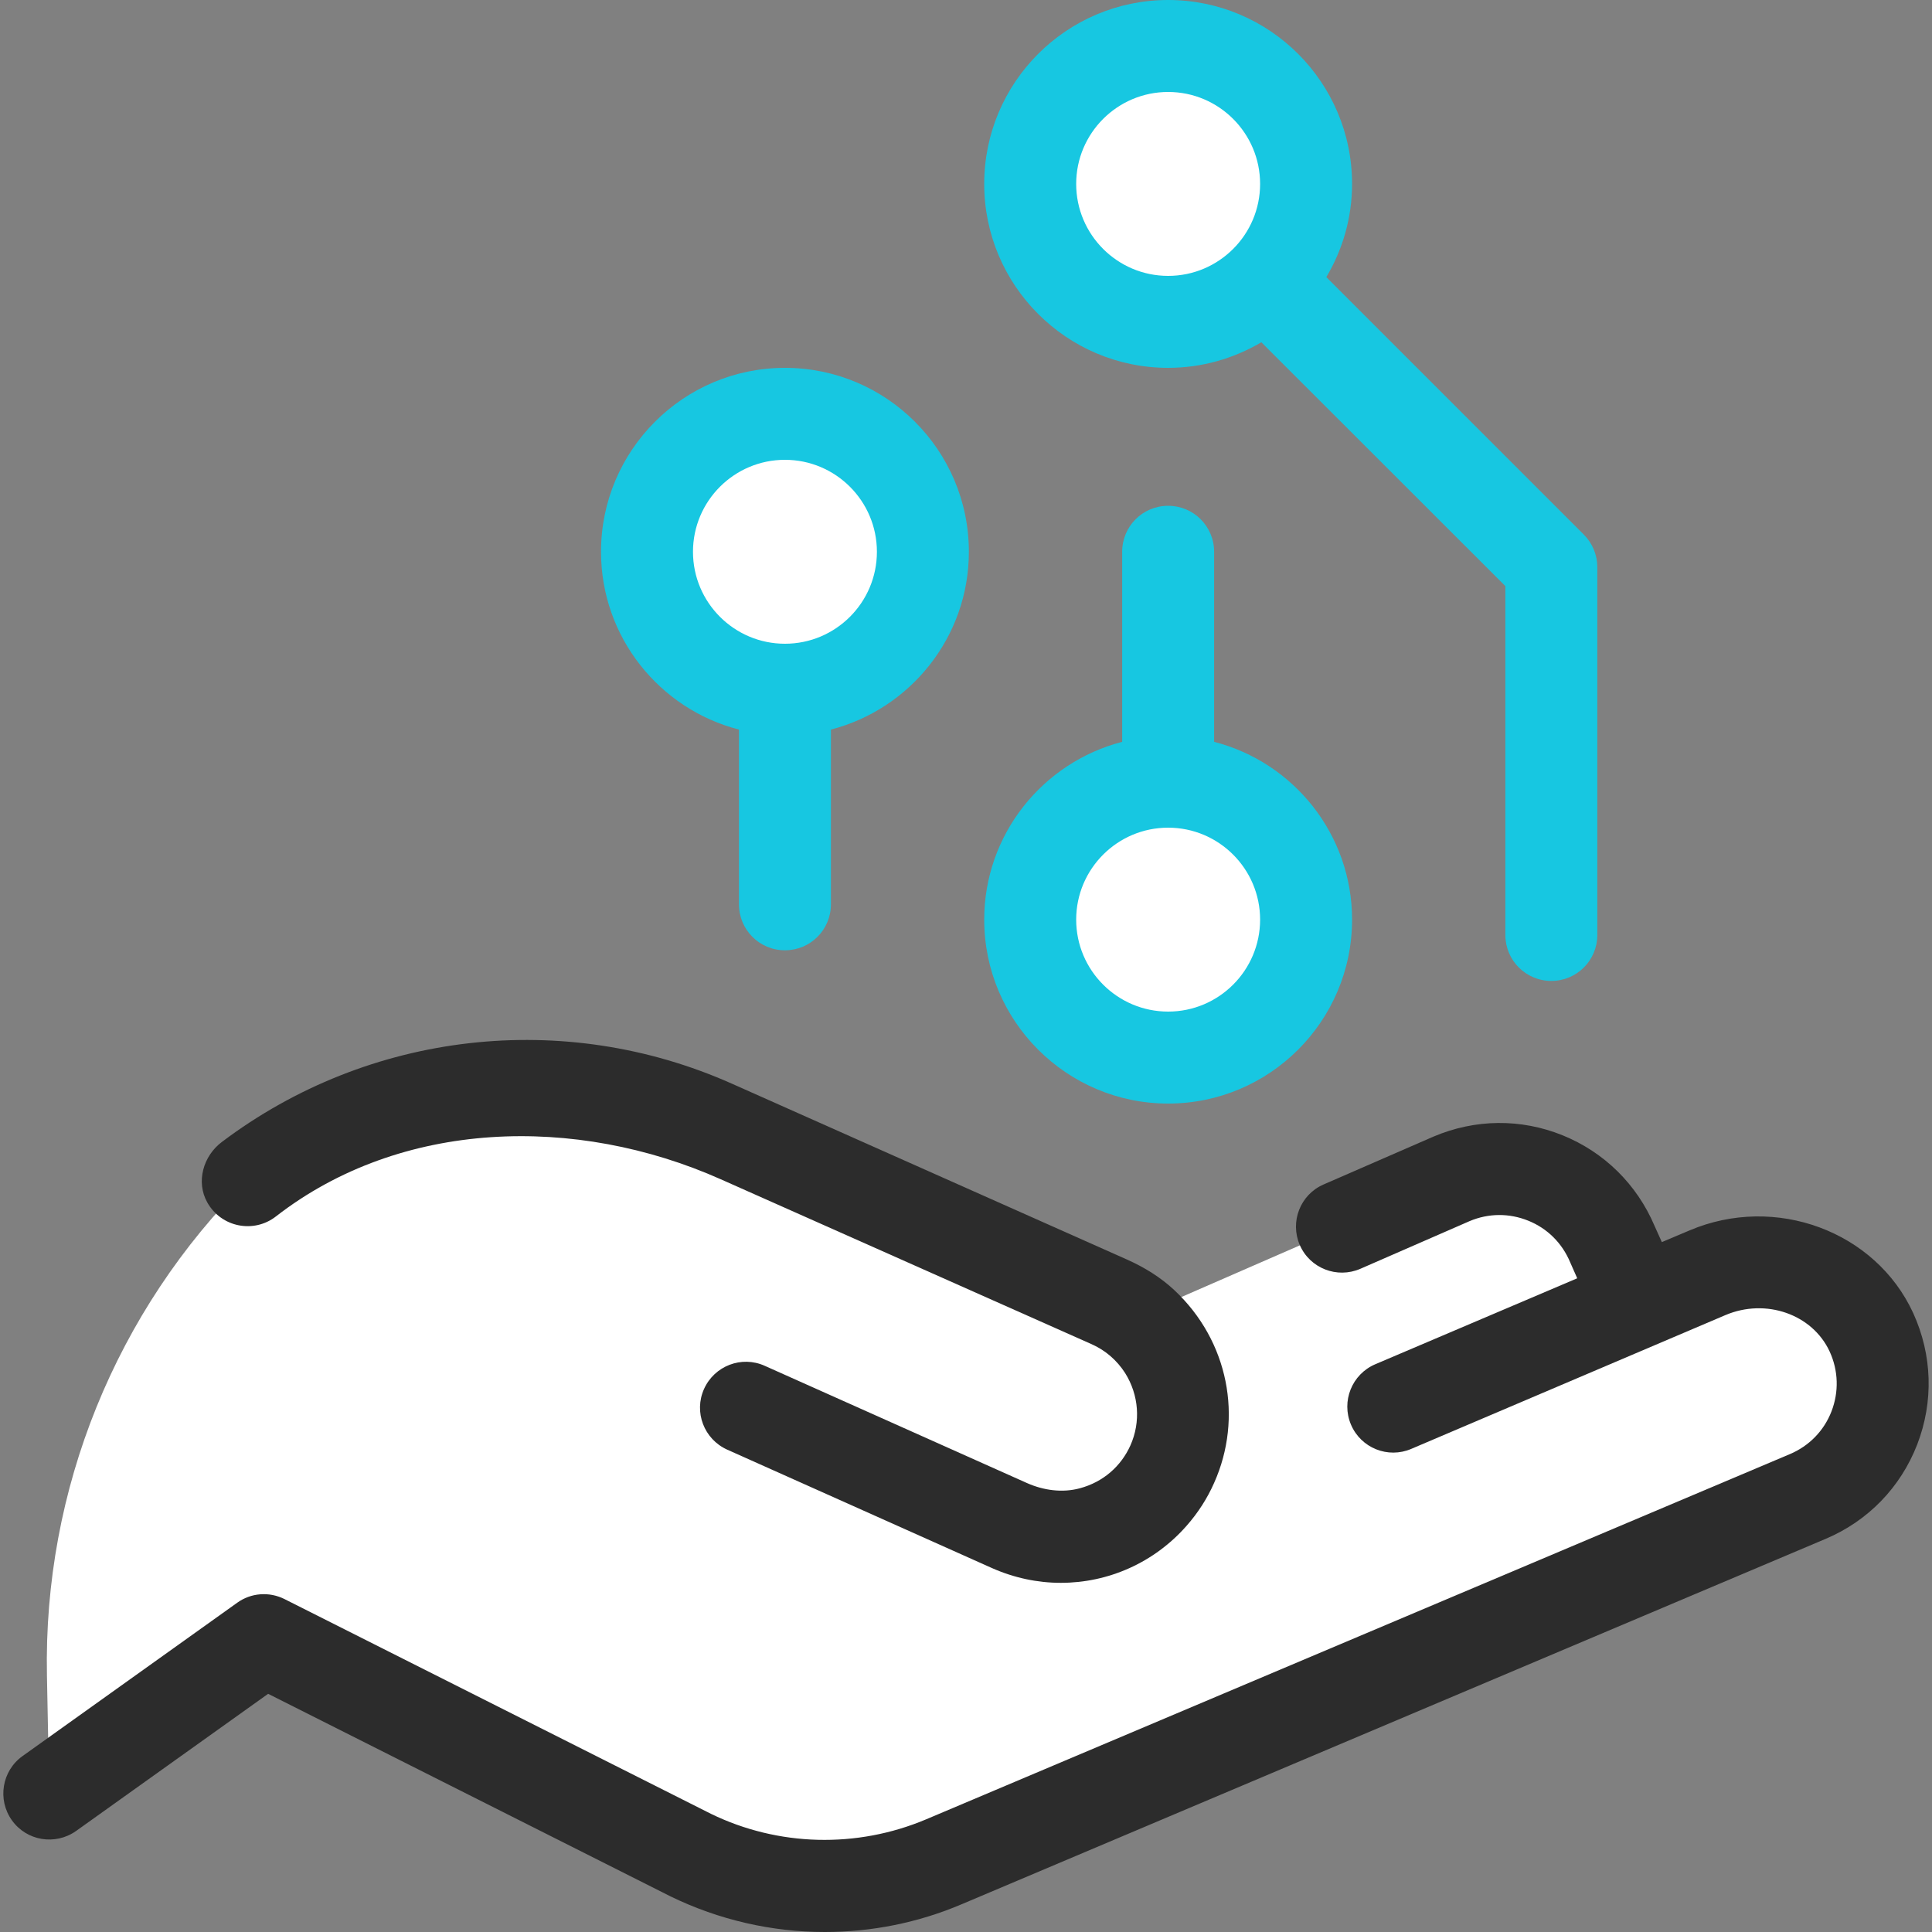 <svg width="70" height="70" viewBox="0 0 70 70" fill="none" xmlns="http://www.w3.org/2000/svg">
<rect x="0" y="0" width="70" height="70" fill="#808080" stroke="none"/>
<path d="M28.44 24.99C31.201 24.99 33.438 22.753 33.438 19.992C33.438 17.232 31.201 14.994 28.44 14.994C25.68 14.994 23.442 17.232 23.442 19.992C23.442 22.753 25.68 24.99 28.44 24.99Z" fill="white"/>
<path d="M42.324 11.662C45.084 11.662 47.322 9.424 47.322 6.664C47.322 3.904 45.084 1.666 42.324 1.666C39.564 1.666 37.326 3.904 37.326 6.664C37.326 9.424 39.564 11.662 42.324 11.662Z" fill="white"/>
<path d="M42.324 38.318C45.084 38.318 47.322 36.081 47.322 33.32C47.322 30.56 45.084 28.322 42.324 28.322C39.564 28.322 37.326 30.56 37.326 33.32C37.326 36.081 39.564 38.318 42.324 38.318Z" fill="white"/>
<path d="M67.803 48.276C66.786 46.066 64.104 45.166 61.866 46.121L59.339 47.148L58.417 45.072C57.457 42.817 54.852 41.762 52.598 42.722L41.113 47.731C40.847 47.526 40.552 47.337 40.23 47.193L25.853 40.784C20.288 38.307 13.813 39.063 8.97 42.756C4.195 47.493 1.568 53.979 1.701 60.704L1.784 64.975L9.559 59.421L25.009 67.202C27.891 68.607 31.245 68.701 34.205 67.451L65.498 54.218C67.797 53.246 68.852 50.558 67.803 48.276Z" fill="white"/>
<path d="M38.437 57.349C37.593 57.349 36.743 57.171 35.932 56.81L26.347 52.523C25.509 52.145 25.131 51.163 25.509 50.324C25.886 49.486 26.869 49.108 27.708 49.486L37.21 53.734C37.809 54 38.492 54.095 39.126 53.923C39.975 53.695 40.619 53.123 40.958 52.368C41.336 51.518 41.264 50.541 40.764 49.746C40.469 49.286 40.053 48.925 39.553 48.703L26.114 42.727C20.866 40.389 14.53 40.55 9.993 44.077C9.199 44.693 8.021 44.476 7.51 43.566C7.094 42.822 7.36 41.883 8.043 41.372C13.364 37.362 20.439 36.552 26.525 39.267L40.836 45.637C41.458 45.915 42.047 46.276 42.546 46.742C44.523 48.591 45.04 51.379 43.99 53.728C43.74 54.295 43.402 54.817 42.996 55.278C41.813 56.627 40.147 57.349 38.437 57.349Z" fill="#2C2C2C"/>
<path d="M69.319 47.575C67.953 44.604 64.321 43.26 61.211 44.582L60.212 45.004L59.945 44.41C59.306 42.911 58.123 41.744 56.613 41.133C55.102 40.523 53.447 40.539 51.931 41.184L47.955 42.916C47.111 43.283 46.728 44.266 47.094 45.11C47.461 45.954 48.444 46.337 49.288 45.971L53.248 44.243C53.931 43.955 54.68 43.949 55.369 44.227C56.058 44.504 56.596 45.032 56.891 45.737L57.146 46.315L49.827 49.43C48.983 49.791 48.588 50.769 48.949 51.618C49.31 52.468 50.293 52.857 51.132 52.496L62.516 47.648C63.982 47.026 65.67 47.62 66.292 48.969C66.609 49.658 66.631 50.43 66.359 51.135C66.087 51.84 65.548 52.39 64.854 52.684L33.555 65.918C31.04 66.979 28.191 66.901 25.759 65.718L10.309 57.938C9.754 57.66 9.093 57.71 8.593 58.071L0.818 63.625C0.069 64.158 -0.103 65.202 0.43 65.951C0.963 66.701 2.001 66.873 2.756 66.34L9.715 61.37L24.287 68.706C26.053 69.567 27.969 70 29.885 70C31.573 70 33.267 69.667 34.855 68.989L66.148 55.755C67.681 55.106 68.858 53.895 69.463 52.34C70.063 50.785 70.013 49.097 69.319 47.575Z" fill="#2C2C2C"/>
<path d="M57.385 19.37L48.055 10.04C48.644 9.052 48.988 7.897 48.988 6.664C48.988 2.988 46.001 0 42.324 0C38.648 0 35.66 2.988 35.66 6.664C35.66 10.34 38.648 13.328 42.324 13.328C43.557 13.328 44.712 12.984 45.701 12.401L54.542 21.236V33.875C54.542 34.797 55.286 35.541 56.208 35.541C57.129 35.541 57.874 34.797 57.874 33.875V20.547C57.874 20.103 57.696 19.681 57.385 19.37ZM38.992 6.664C38.992 4.826 40.486 3.332 42.324 3.332C44.162 3.332 45.656 4.826 45.656 6.664C45.656 8.502 44.162 9.996 42.324 9.996C40.486 9.996 38.992 8.502 38.992 6.664Z" fill="#17C7E1"/>
<path d="M28.44 13.328C24.764 13.328 21.776 16.316 21.776 19.992C21.776 23.091 23.903 25.695 26.774 26.434V32.765C26.774 33.687 27.518 34.431 28.44 34.431C29.362 34.431 30.106 33.687 30.106 32.765V26.434C32.977 25.69 35.104 23.085 35.104 19.992C35.104 16.316 32.117 13.328 28.44 13.328ZM28.44 23.324C26.602 23.324 25.108 21.83 25.108 19.992C25.108 18.154 26.602 16.66 28.44 16.66C30.279 16.66 31.772 18.154 31.772 19.992C31.772 21.83 30.279 23.324 28.44 23.324Z" fill="#17C7E1"/>
<path d="M43.99 26.878V19.992C43.99 19.07 43.246 18.326 42.324 18.326C41.402 18.326 40.658 19.07 40.658 19.992V26.878C37.787 27.622 35.66 30.227 35.66 33.32C35.66 36.996 38.648 39.984 42.324 39.984C46.001 39.984 48.988 36.996 48.988 33.32C48.988 30.221 46.861 27.617 43.99 26.878ZM42.324 36.652C40.486 36.652 38.992 35.158 38.992 33.32C38.992 31.482 40.486 29.988 42.324 29.988C44.162 29.988 45.656 31.482 45.656 33.32C45.656 35.158 44.162 36.652 42.324 36.652Z" fill="#17C7E1"/>
</svg>
